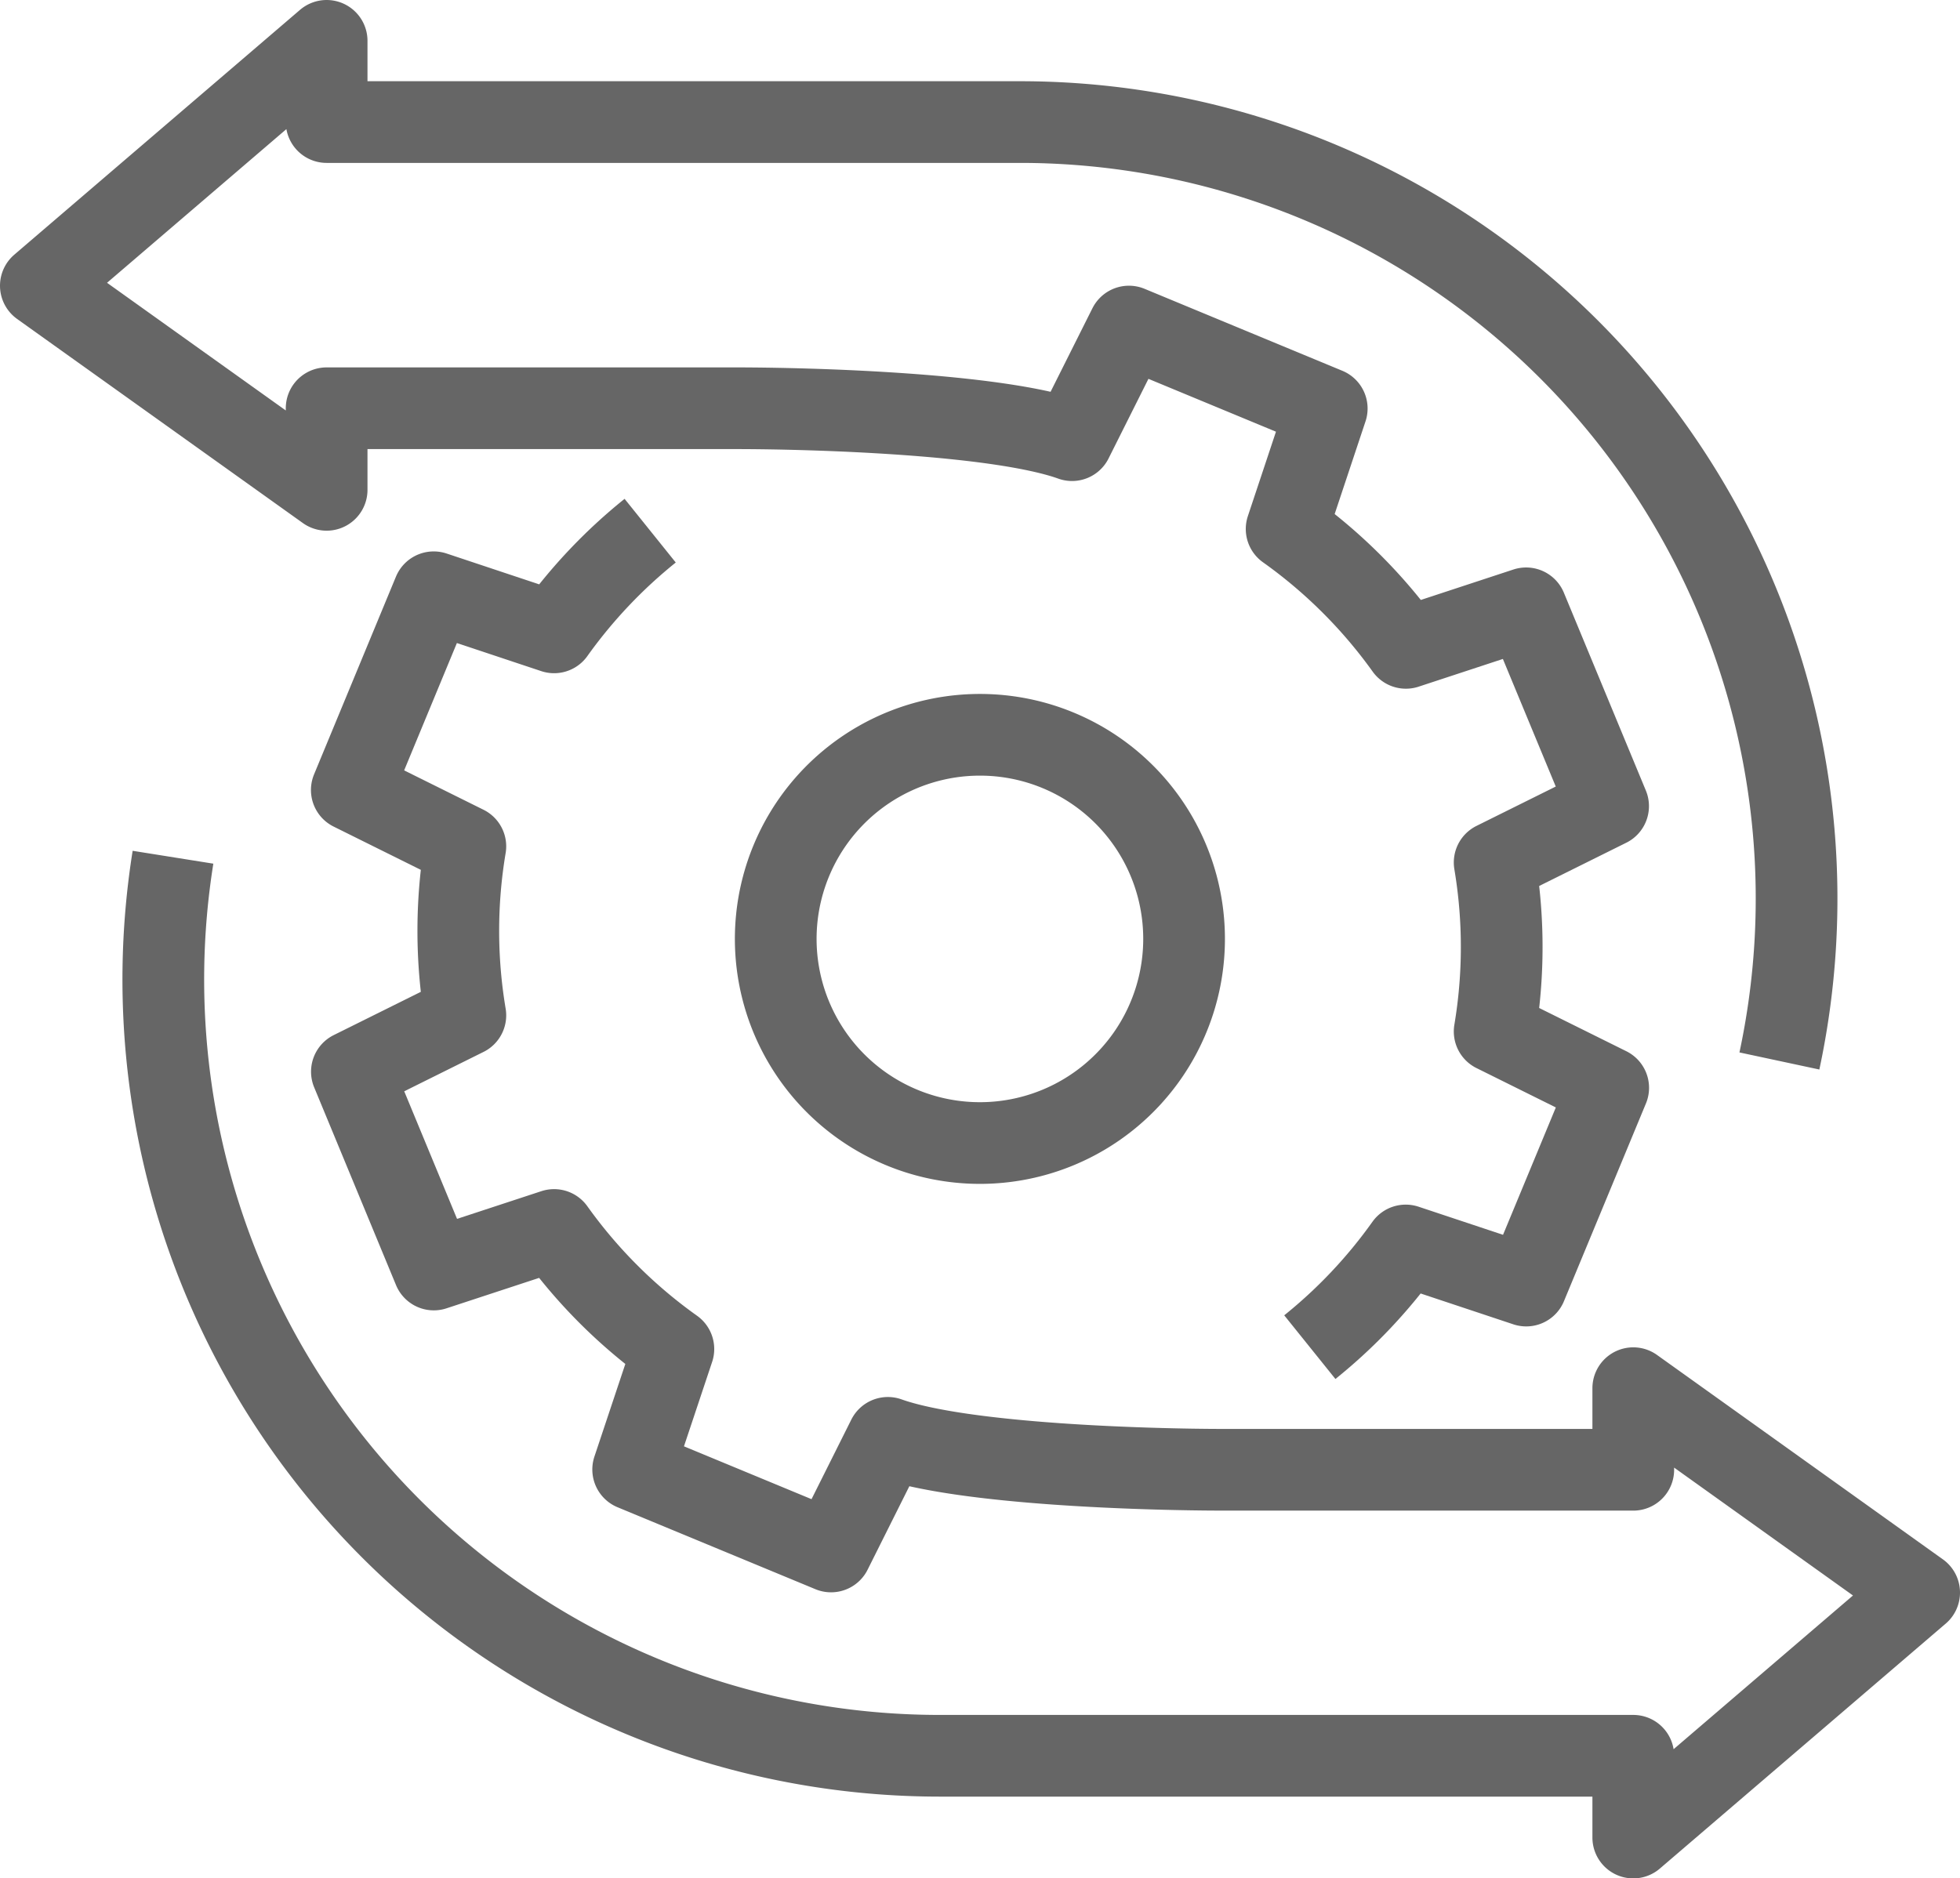 <svg xmlns="http://www.w3.org/2000/svg" id="icons" viewBox="0 0 208.7 200.04"><defs><style>.cls-1{fill:none;stroke:#666;stroke-linejoin:round;stroke-width:8.7px;}</style></defs><path class="cls-1" d="M126.08,100a21.74,21.74,0,1,1-21.73-21.74A21.73,21.73,0,0,1,126.08,100Z"></path><path class="cls-1" d="M69.23,56.52A54.55,54.55,0,0,0,59,67.35L46.18,63.08,37.46,84.14l12.09,6a54.34,54.34,0,0,0,0,18l-12.08,6,8.72,21.07L59,131a54.21,54.21,0,0,0,12.7,12.68l-4.28,12.83,21.07,8.73,6.05-12.1c8,2.86,27.88,3.4,35.89,3.4h43.48v-8.69l30.44,21.77-30.44,26.09V187H100A82.68,82.68,0,0,1,18.42,91.3"></path><path class="cls-1" d="M139.47,143.48a54.22,54.22,0,0,0,10.21-10.83l12.83,4.27,8.73-21.06-12.09-6a54.34,54.34,0,0,0,0-18l12.08-6-8.73-21.07L149.7,69A54.4,54.4,0,0,0,137,56.34l4.27-12.83-21.06-8.73-6.06,12.1c-8-2.86-27.87-3.4-35.89-3.4H34.78v8.69L4.35,30.43,34.78,4.35V13H108.7a82.7,82.7,0,0,1,80.77,100"></path></svg>